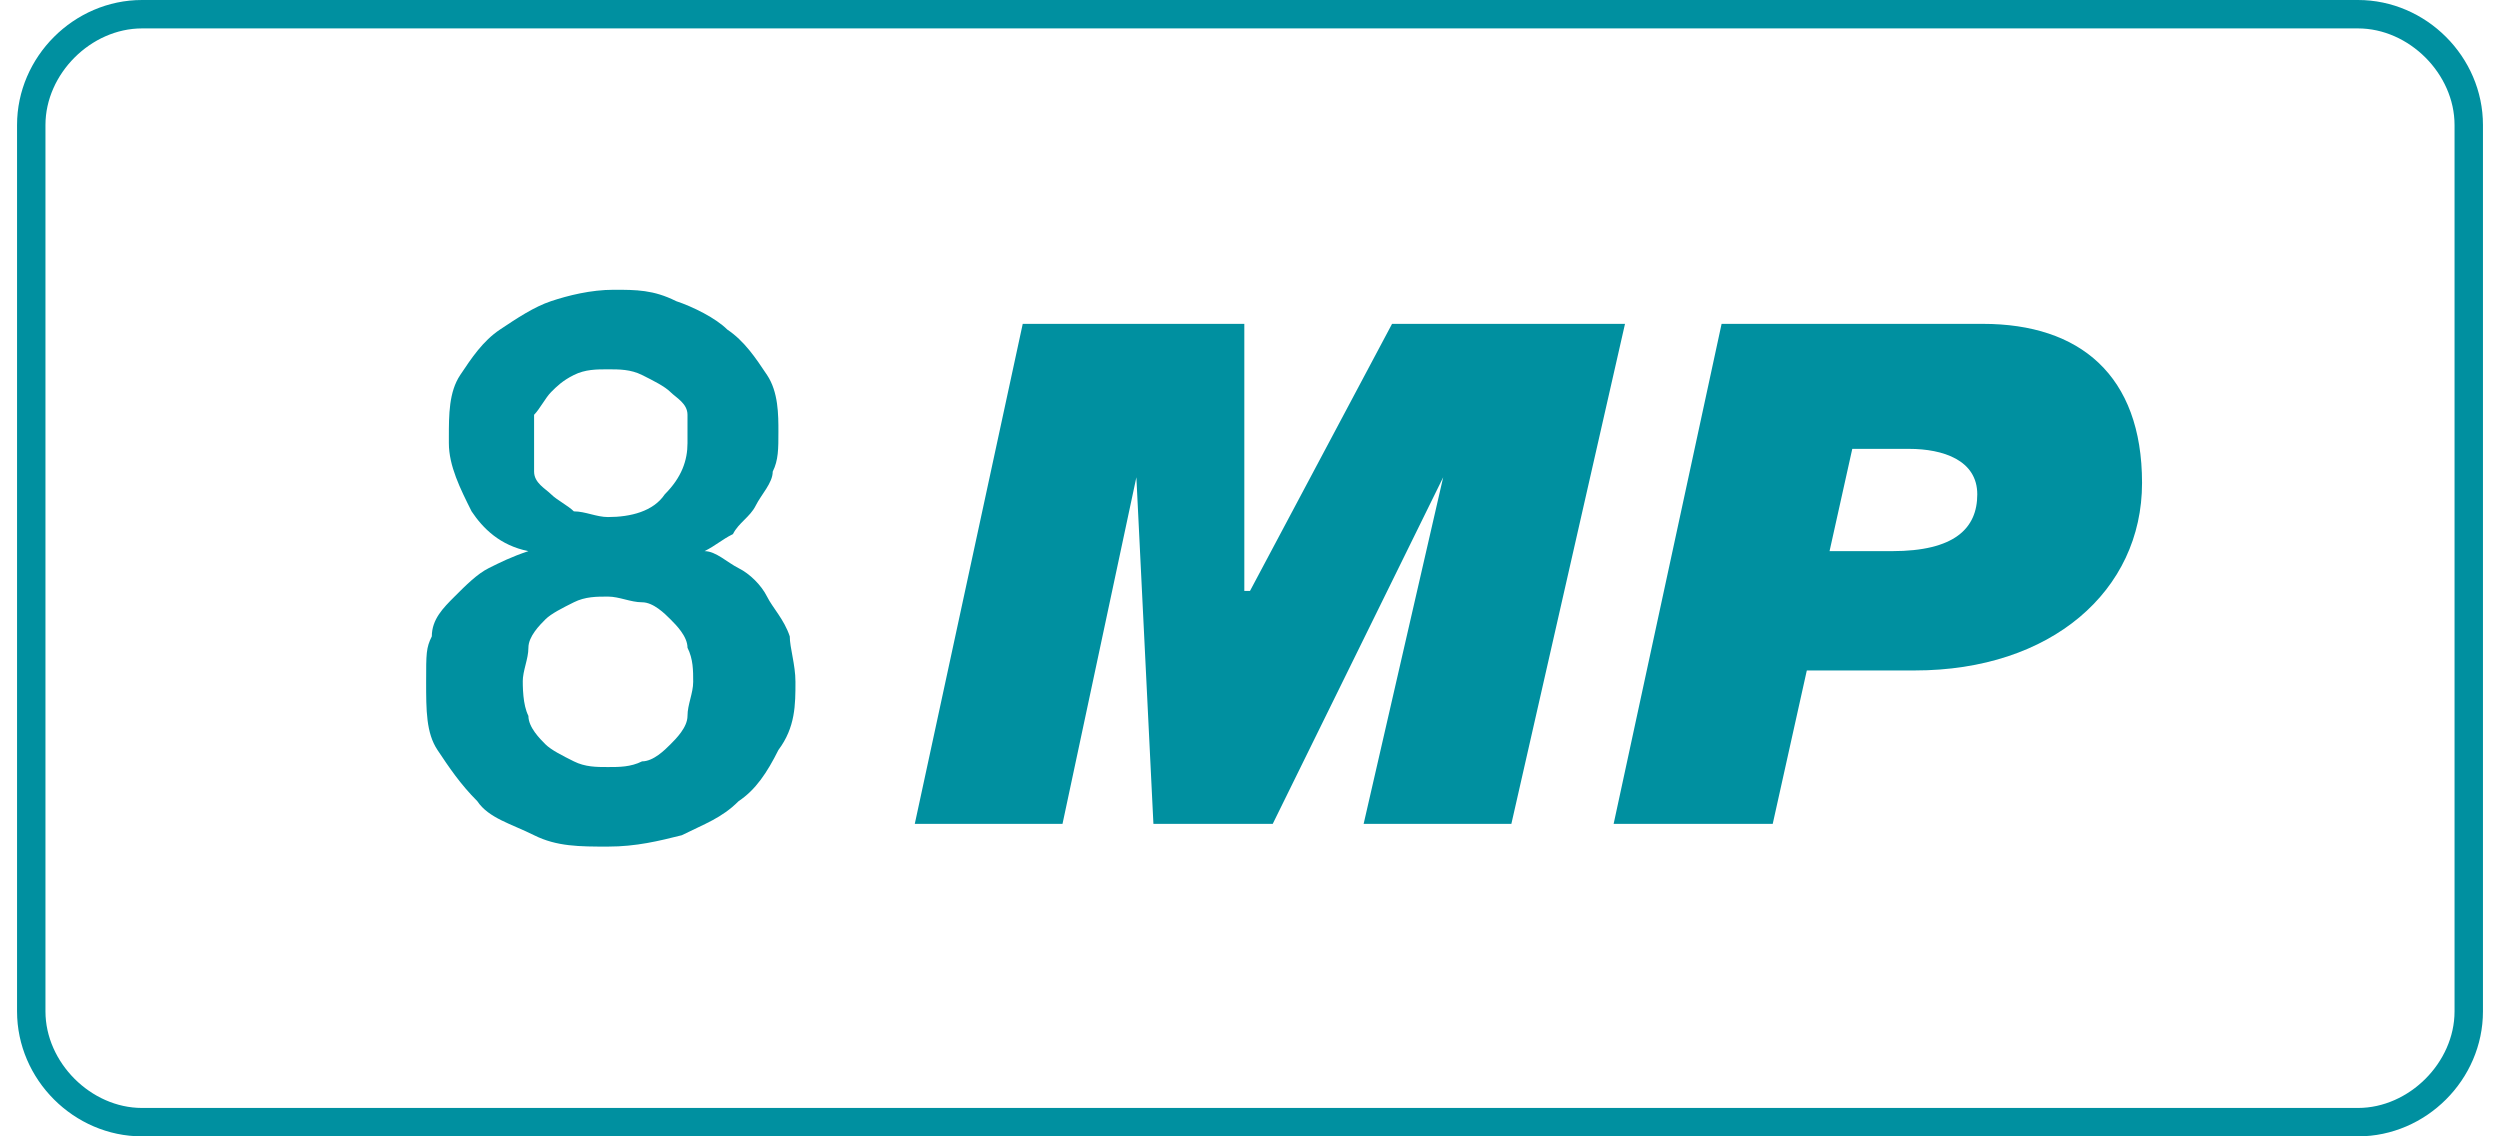 <?xml version="1.0" encoding="UTF-8"?>
<svg id="Layer_1" xmlns="http://www.w3.org/2000/svg" version="1.1" xmlns:xlink="http://www.w3.org/1999/xlink" viewBox="0 0 44 20">
  <!-- Generator: Adobe Illustrator 29.4.0, SVG Export Plug-In . SVG Version: 2.1.0 Build 29)  -->
  <defs>
    <style>
      .st0 {
        fill: none;
        stroke: #006c78;
        stroke-miterlimit: 10;
        stroke-width: .5px;
      }

      .st1 {
        fill: #0090a0;
      }

      .st2 {
        fill: #006c78;
      }
    </style>
  </defs>
  <g>
    <g>
      <g>
        <g>
          <path class="st2" d="M499,256.5c1.6,0,3.6.5,3.6,2.4s-.8,2-2,2.1h0s0,0,0,0c1,.2,1.6,1,1.6,2s-.7,3-4.6,3-4-.9-4-2.7,1.2-2.2,2.5-2.3h0c-.8-.3-1.3-.9-1.3-1.7,0-1.2.9-2.7,4-2.7ZM498,264h0c.9,0,1.7-.3,1.7-1v-.2c0-.4-.3-1-1.5-1s-1.8.3-1.8,1.2c0,.8,1,1,1.6,1ZM498.7,260.3c1.4,0,1.6-.7,1.6-1,0-.7-.7-1-1.4-1s-1.6.3-1.6,1.1.3.9,1.4.9Z"/>
          <g>
            <path class="st2" d="M505,256.7h4.1v4.8h.1l2.6-4.8h4.2l-2,9h-2.7l1.5-6.2h0l-3.1,6.2h-2.2l-.3-6.2h0l-1.3,6.2h-2.7l2-9Z"/>
            <path class="st2" d="M517.8,256.7h4.7c1.7,0,2.9.9,2.9,2.9s-1.6,3.4-4.1,3.4h-2l-.6,2.7h-2.9l2-9ZM519.7,260.9h1.1c1.2,0,1.6-.4,1.6-1s-.7-.8-1.3-.8h-1l-.4,1.8Z"/>
          </g>
        </g>
        <g>
          <path class="st2" d="M502.8,245.9h-4.5l.5-2.5,5.6-5h2.8l-1.1,5.2h1.3l-.4,2.3h-1.3l-.4,1.8h-2.8l.4-1.8ZM503.3,243.6l.6-2.6h0l-2.8,2.6h2.2Z"/>
          <path class="st2" d="M509.8,238.2h3.1l-.7,3.1h0s3.4-3.1,3.4-3.1h4l-4.8,3.9,2.9,5.6h-3.5l-1.8-3.7-1.1.9-.6,2.8h-3.1l2.1-9.5Z"/>
        </g>
      </g>
      <line class="st0" x1="492.6" y1="252" x2="524.6" y2="252"/>
    </g>
    <path class="st0" d="M530.9,270c0,1.1-.9,2-2,2h-40c-1.1,0-2-.9-2-2v-36c0-1.1.9-2,2-2h40c1.1,0,2,.9,2,2v36Z"/>
  </g>
  <g>
    <g>
      <path class="st1" d="M17.9,5.7h4v4.7h.1l2.5-4.7h4.1l-2,8.8h-2.6l1.4-6.1h0l-3,6.1h-2.1l-.3-6.1h0l-1.3,6.1h-2.6l1.9-8.8Z"/>
      <path class="st1" d="M30.3,5.7h4.6c1.7,0,2.8.9,2.8,2.8s-1.6,3.3-4,3.3h-1.9l-.6,2.7h-2.8l1.9-8.8ZM32.2,9.7h1.1c1.1,0,1.5-.4,1.5-1s-.6-.8-1.2-.8h-1l-.4,1.8Z"/>
    </g>
    <path class="st1" d="M41.5,20H2.5c-1.2,0-2.2-1-2.2-2.2V2.2C.3,1,1.3,0,2.5,0h39c1.2,0,2.2,1,2.2,2.2v15.6c0,1.2-1,2.2-2.2,2.2ZM2.5.5c-.9,0-1.7.8-1.7,1.7v15.6c0,.9.8,1.7,1.7,1.7h39c.9,0,1.7-.8,1.7-1.7V2.2c0-.9-.8-1.7-1.7-1.7H2.5Z"/>
  </g>
  <path class="st1" d="M7.9,7.7c0-.4,0-.8.2-1.1s.4-.6.7-.8.6-.4.9-.5c.3-.1.7-.2,1.1-.2s.7,0,1.1.2c.3.1.7.3.9.5.3.2.5.5.7.8s.2.7.2,1,0,.5-.1.7c0,.2-.2.4-.3.6-.1.2-.3.3-.4.5-.2.1-.3.2-.5.3.2,0,.4.2.6.3.2.1.4.3.5.5s.3.4.4.7c0,.2.1.5.1.8,0,.4,0,.8-.3,1.2-.2.4-.4.7-.7.9-.3.3-.6.4-1,.6-.4.1-.8.2-1.3.2s-.9,0-1.3-.2-.8-.3-1-.6c-.3-.3-.5-.6-.7-.9s-.2-.7-.2-1.2,0-.6.1-.8c0-.3.2-.5.4-.7s.4-.4.6-.5c.2-.1.4-.2.7-.3-.5-.1-.8-.4-1-.7-.2-.4-.4-.8-.4-1.2ZM9.2,11.9c0,.2,0,.5.1.7,0,.2.2.4.3.5.1.1.3.2.5.3s.4.1.6.1.4,0,.6-.1c.2,0,.4-.2.5-.3.1-.1.3-.3.3-.5,0-.2.1-.4.1-.6s0-.4-.1-.6c0-.2-.2-.4-.3-.5-.1-.1-.3-.3-.5-.3-.2,0-.4-.1-.6-.1s-.4,0-.6.1-.4.2-.5.3c-.1.1-.3.3-.3.5s-.1.4-.1.6ZM9.4,7.8c0,.2,0,.3,0,.5,0,.2.2.3.3.4.1.1.3.2.4.3.2,0,.4.1.6.1.4,0,.8-.1,1-.4.3-.3.4-.6.4-.9s0-.3,0-.5c0-.2-.2-.3-.3-.4-.1-.1-.3-.2-.5-.3s-.4-.1-.6-.1-.4,0-.6.1-.3.2-.4.3c-.1.1-.2.3-.3.4,0,.2,0,.3,0,.5Z"/>
</svg>